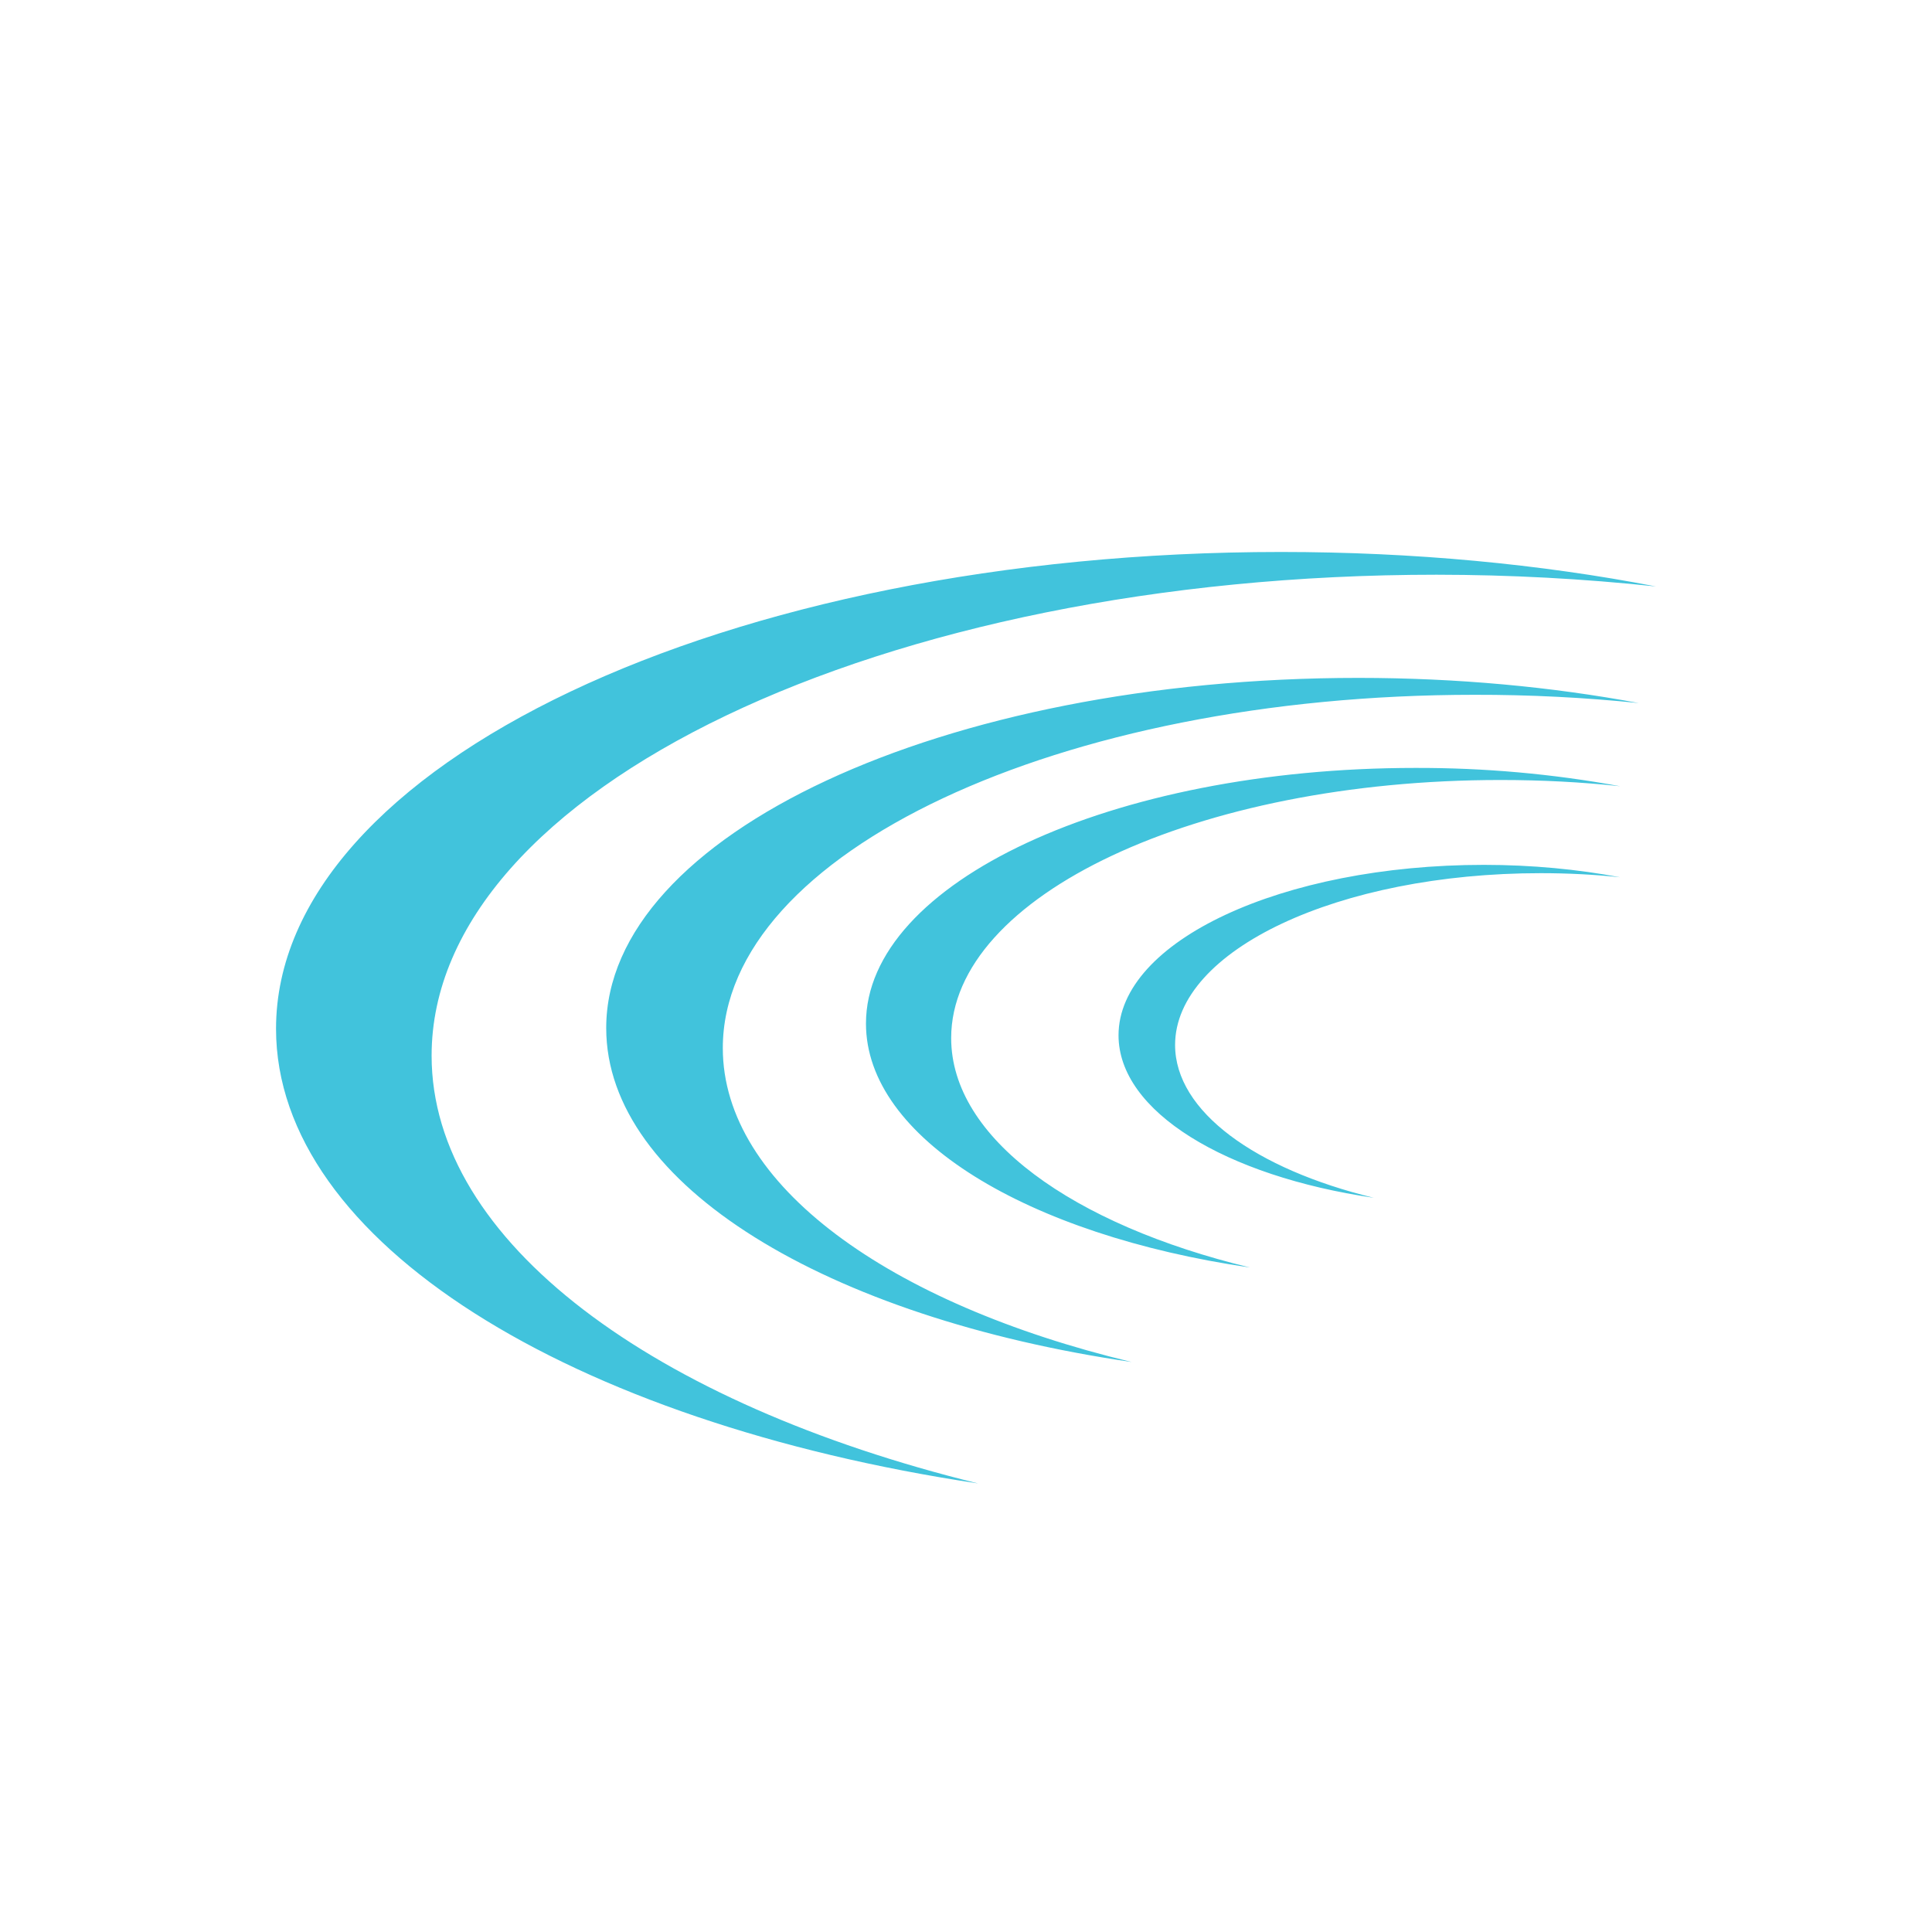 <svg width="40" height="40" viewBox="0 0 40 40" fill="none" xmlns="http://www.w3.org/2000/svg">
<path d="M8.936 21.856C8.936 25.713 13.536 29.063 20.251 30.713C11.822 29.449 5.715 25.713 5.715 21.299C5.715 15.849 15.029 11.428 26.522 11.428C29.265 11.428 31.886 11.678 34.286 12.142C32.777 11.981 31.261 11.9 29.743 11.899C18.258 11.899 8.936 16.356 8.936 21.856ZM14.965 21.699C14.965 24.535 18.408 26.992 23.429 28.199C17.122 27.278 12.551 24.535 12.551 21.285C12.551 17.285 19.522 14.035 28.122 14.035C30.172 14.035 32.136 14.221 33.929 14.556C32.8 14.44 31.665 14.383 30.529 14.385C21.936 14.385 14.965 17.656 14.965 21.699ZM25.879 26.242C22.208 25.356 19.693 23.563 19.693 21.492C19.693 18.542 24.786 16.149 31.065 16.149C31.922 16.149 32.743 16.192 33.543 16.278C32.144 16.021 30.724 15.895 29.301 15.899C23.022 15.899 17.929 18.271 17.929 21.192C17.929 23.563 21.272 25.571 25.879 26.242ZM24.329 21.635C24.329 23.013 26.001 24.206 28.443 24.799C25.372 24.349 23.158 23.013 23.158 21.435C23.158 19.485 26.543 17.906 30.722 17.906C31.722 17.906 32.672 17.999 33.543 18.163C33.015 18.106 32.458 18.078 31.901 18.078C27.715 18.078 24.329 19.671 24.329 21.635Z" fill="#41C3DC"/>
</svg>
